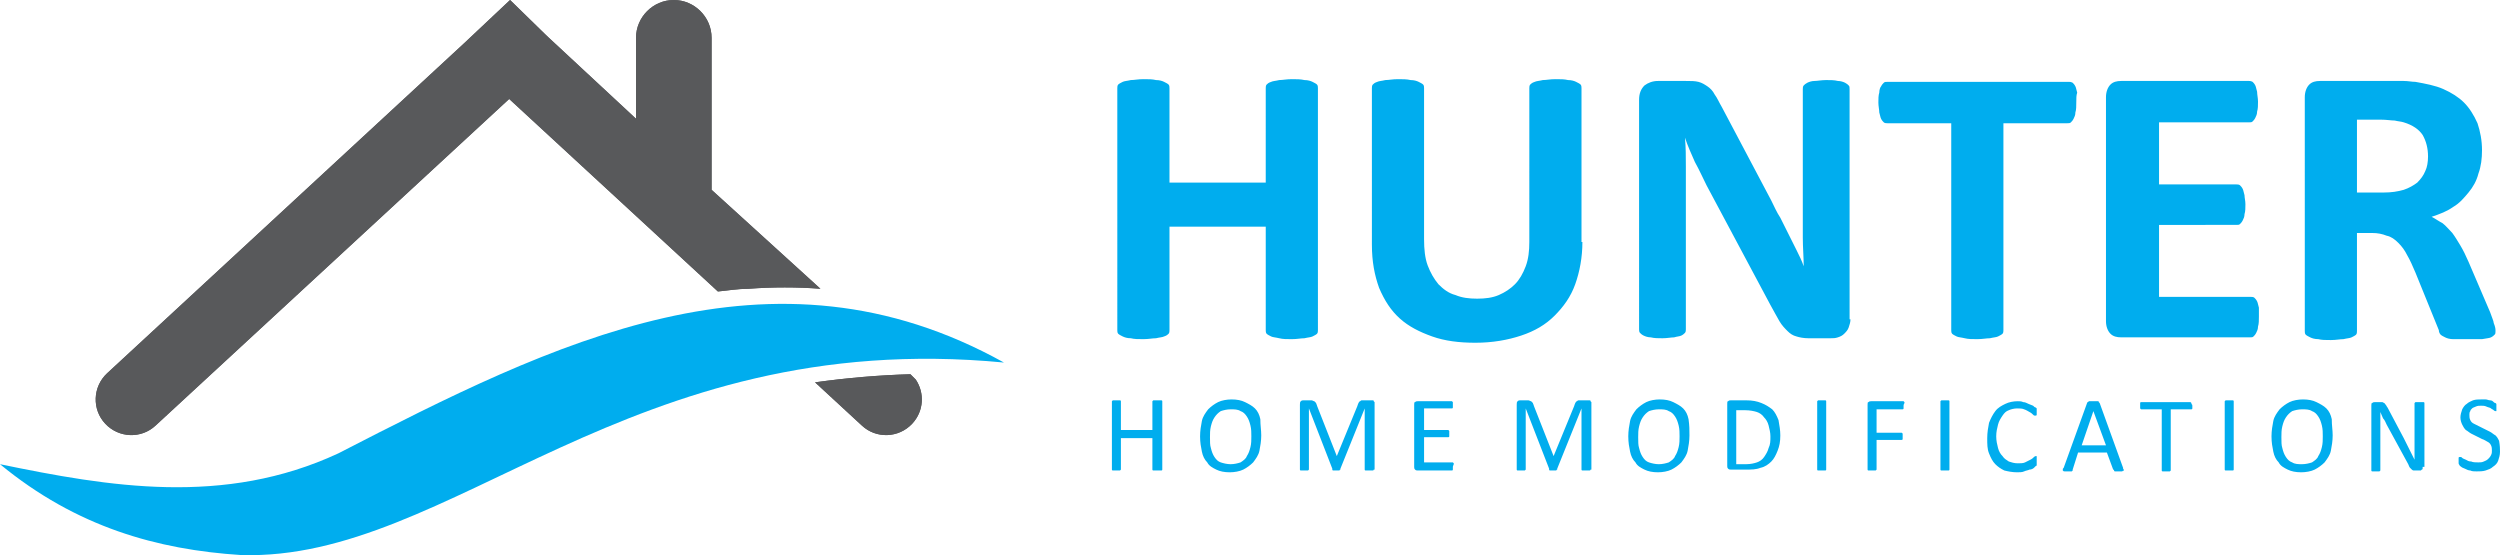 <svg xmlns="http://www.w3.org/2000/svg" xmlns:xlink="http://www.w3.org/1999/xlink" id="Layer_1" x="0px" y="0px" viewBox="0 0 277.9 61.7" style="enable-background:new 0 0 277.9 61.7;" xml:space="preserve"><style type="text/css">	.st0{fill:#00ADEE;}	.st1{fill-rule:evenodd;clip-rule:evenodd;fill:#58595B;}	.st2{clip-path:url(#SVGID_2_);}	.st3{fill-rule:evenodd;clip-rule:evenodd;fill:#00ADEE;}</style><g>	<g>		<path class="st0" d="M146.5,36.7c0,0.1,0,0.3-0.1,0.4c-0.1,0.1-0.3,0.2-0.5,0.3c-0.2,0.1-0.5,0.1-0.9,0.2c-0.4,0-0.8,0.1-1.4,0.1    c-0.6,0-1,0-1.4-0.1s-0.7-0.1-0.9-0.2c-0.2-0.1-0.4-0.2-0.5-0.3c-0.1-0.1-0.1-0.3-0.1-0.4V25.2H130v11.5c0,0.1,0,0.3-0.1,0.4    c-0.1,0.1-0.2,0.2-0.5,0.3c-0.2,0.1-0.5,0.1-0.9,0.2c-0.4,0-0.8,0.1-1.4,0.1c-0.6,0-1,0-1.4-0.1c-0.4,0-0.7-0.1-0.9-0.2    c-0.2-0.1-0.4-0.2-0.5-0.3c-0.1-0.1-0.1-0.3-0.1-0.4V9.8c0-0.1,0-0.3,0.1-0.4c0.1-0.1,0.3-0.2,0.5-0.3c0.2-0.1,0.5-0.1,0.9-0.2    c0.4,0,0.8-0.1,1.4-0.1c0.6,0,1,0,1.4,0.1c0.4,0,0.7,0.1,0.9,0.2c0.2,0.1,0.4,0.2,0.5,0.3c0.1,0.1,0.1,0.3,0.1,0.4v10.5h10.7V9.8    c0-0.1,0-0.3,0.1-0.4c0.1-0.1,0.2-0.2,0.5-0.3c0.2-0.1,0.5-0.1,0.9-0.2c0.4,0,0.8-0.1,1.4-0.1c0.5,0,1,0,1.4,0.1    c0.4,0,0.7,0.1,0.9,0.2c0.2,0.1,0.4,0.2,0.5,0.3c0.1,0.1,0.1,0.3,0.1,0.4V36.7L146.5,36.7z M175.9,26.9c0,1.7-0.3,3.3-0.8,4.7    c-0.5,1.4-1.3,2.5-2.3,3.5c-1,1-2.2,1.7-3.7,2.2c-1.5,0.5-3.2,0.8-5.1,0.8c-1.8,0-3.4-0.2-4.8-0.7c-1.4-0.5-2.6-1.1-3.6-2    c-1-0.9-1.7-2-2.3-3.4c-0.5-1.4-0.8-2.9-0.8-4.8V9.8c0-0.1,0-0.3,0.1-0.4c0.1-0.1,0.2-0.2,0.5-0.3c0.2-0.1,0.5-0.1,0.9-0.2    c0.4,0,0.8-0.1,1.4-0.1c0.5,0,1,0,1.4,0.1c0.4,0,0.7,0.1,0.9,0.2c0.2,0.1,0.4,0.2,0.5,0.3c0.1,0.1,0.1,0.3,0.1,0.4v16.8    c0,1.1,0.1,2.1,0.4,2.9c0.3,0.8,0.7,1.5,1.2,2.1c0.5,0.5,1.1,1,1.9,1.2c0.7,0.3,1.5,0.4,2.4,0.4c0.9,0,1.7-0.1,2.4-0.4    c0.7-0.3,1.3-0.7,1.8-1.2c0.5-0.5,0.9-1.2,1.2-2c0.3-0.8,0.4-1.7,0.4-2.7V9.8c0-0.1,0-0.3,0.1-0.4c0.1-0.1,0.2-0.2,0.5-0.3    c0.2-0.1,0.5-0.1,0.9-0.2c0.4,0,0.8-0.1,1.4-0.1c0.6,0,1,0,1.4,0.1c0.4,0,0.7,0.1,0.9,0.2c0.2,0.1,0.4,0.2,0.5,0.3    c0.1,0.1,0.1,0.3,0.1,0.4V26.9L175.9,26.9z M205.7,35.5c0,0.3-0.1,0.6-0.2,0.9c-0.1,0.3-0.3,0.5-0.5,0.7c-0.2,0.2-0.4,0.3-0.7,0.4    c-0.3,0.1-0.5,0.1-0.8,0.1H201c-0.5,0-1-0.1-1.3-0.2c-0.4-0.1-0.7-0.3-1-0.6c-0.3-0.3-0.6-0.6-0.9-1.1c-0.3-0.5-0.6-1.1-1-1.8    l-7.1-13.3c-0.4-0.8-0.8-1.7-1.3-2.6c-0.4-0.9-0.8-1.8-1.1-2.7h0c0.1,1.1,0.1,2.1,0.1,3.2c0,1,0,2.1,0,3.2v14.9    c0,0.1,0,0.3-0.1,0.4c-0.1,0.1-0.2,0.2-0.4,0.3c-0.2,0.1-0.5,0.1-0.8,0.2c-0.3,0-0.8,0.1-1.3,0.1c-0.5,0-0.9,0-1.3-0.1    c-0.3,0-0.6-0.1-0.8-0.2c-0.2-0.1-0.3-0.2-0.4-0.3c-0.1-0.1-0.1-0.3-0.1-0.4V11.1c0-0.7,0.2-1.2,0.6-1.6c0.4-0.3,0.9-0.5,1.5-0.5    h3.1c0.6,0,1,0,1.4,0.1c0.4,0.1,0.7,0.3,1,0.5c0.3,0.2,0.6,0.5,0.8,0.9c0.3,0.4,0.5,0.9,0.8,1.4l5.5,10.4c0.3,0.6,0.6,1.3,1,1.9    c0.3,0.6,0.6,1.2,0.9,1.8c0.3,0.6,0.6,1.2,0.9,1.8c0.3,0.6,0.6,1.2,0.8,1.8h0c0-1-0.1-2.1-0.1-3.2c0-1.1,0-2.2,0-3.2V9.9    c0-0.1,0-0.3,0.1-0.4c0.1-0.1,0.2-0.2,0.4-0.3c0.2-0.1,0.5-0.2,0.8-0.2c0.3,0,0.8-0.1,1.3-0.1c0.5,0,0.9,0,1.3,0.1    c0.3,0,0.6,0.1,0.8,0.2c0.2,0.1,0.3,0.2,0.4,0.3c0.1,0.1,0.1,0.2,0.1,0.4V35.5L205.7,35.5z M230.8,11.4c0,0.4,0,0.8-0.1,1.1    c0,0.3-0.1,0.5-0.2,0.7c-0.1,0.2-0.2,0.3-0.3,0.4c-0.1,0.1-0.2,0.1-0.4,0.1h-7.1v23c0,0.1,0,0.3-0.1,0.4c-0.1,0.1-0.3,0.2-0.5,0.3    c-0.2,0.1-0.5,0.1-0.9,0.2c-0.4,0-0.8,0.1-1.4,0.1c-0.6,0-1,0-1.4-0.1s-0.7-0.1-0.9-0.2c-0.2-0.1-0.4-0.2-0.5-0.3    c-0.1-0.1-0.1-0.3-0.1-0.4v-23h-7.1c-0.1,0-0.3,0-0.4-0.1c-0.1-0.1-0.2-0.2-0.3-0.4c-0.1-0.2-0.1-0.4-0.2-0.7    c0-0.3-0.1-0.7-0.1-1.1c0-0.4,0-0.8,0.1-1.1c0-0.3,0.1-0.6,0.2-0.7c0.1-0.2,0.2-0.3,0.3-0.4c0.1-0.1,0.2-0.1,0.4-0.1H230    c0.1,0,0.2,0,0.4,0.1c0.1,0.1,0.2,0.2,0.3,0.4c0.1,0.2,0.1,0.4,0.2,0.7C230.8,10.6,230.8,10.9,230.8,11.4L230.8,11.4z M251.1,35.2    c0,0.4,0,0.8-0.1,1.1c0,0.3-0.1,0.5-0.2,0.7c-0.1,0.2-0.2,0.3-0.3,0.4c-0.1,0.1-0.2,0.1-0.4,0.1h-14.3c-0.5,0-0.9-0.1-1.2-0.4    c-0.3-0.3-0.5-0.8-0.5-1.4V10.8c0-0.6,0.2-1.1,0.5-1.4c0.3-0.3,0.7-0.4,1.2-0.4h14.2c0.1,0,0.2,0,0.4,0.1c0.1,0.1,0.2,0.2,0.3,0.4    c0.1,0.2,0.1,0.4,0.2,0.7c0,0.3,0.1,0.7,0.1,1.1c0,0.4,0,0.8-0.1,1.1c0,0.3-0.1,0.5-0.2,0.7c-0.1,0.2-0.2,0.3-0.3,0.4    c-0.1,0.1-0.2,0.1-0.4,0.1H240v6.9h8.6c0.1,0,0.3,0,0.4,0.1c0.1,0.1,0.2,0.2,0.3,0.4c0.1,0.2,0.1,0.4,0.2,0.7c0,0.3,0.1,0.6,0.1,1    c0,0.4,0,0.8-0.1,1.1c0,0.3-0.1,0.5-0.2,0.7c-0.1,0.2-0.2,0.3-0.3,0.4c-0.1,0.1-0.2,0.1-0.4,0.1H240v8h10.2c0.1,0,0.3,0,0.4,0.1    c0.1,0.1,0.2,0.2,0.3,0.4c0.1,0.2,0.1,0.4,0.2,0.7C251.1,34.5,251.1,34.8,251.1,35.2L251.1,35.2z M277.4,36.8c0,0.2,0,0.3-0.1,0.4    c-0.1,0.1-0.2,0.2-0.4,0.3c-0.2,0.1-0.5,0.1-1,0.2c-0.4,0-1,0-1.7,0c-0.6,0-1.1,0-1.5,0c-0.4,0-0.7-0.1-0.9-0.2    c-0.2-0.1-0.4-0.2-0.5-0.3c-0.1-0.1-0.2-0.3-0.2-0.5l-2.6-6.4c-0.3-0.7-0.6-1.4-0.9-1.9c-0.3-0.6-0.6-1-1-1.4    c-0.4-0.4-0.8-0.7-1.3-0.8c-0.5-0.2-1-0.3-1.6-0.3H262v10.9c0,0.1,0,0.3-0.1,0.4c-0.1,0.1-0.3,0.2-0.5,0.3    c-0.2,0.1-0.5,0.1-0.9,0.2c-0.4,0-0.8,0.1-1.4,0.1c-0.6,0-1,0-1.4-0.1c-0.4,0-0.7-0.1-0.9-0.2c-0.2-0.1-0.4-0.2-0.5-0.3    c-0.1-0.1-0.1-0.3-0.1-0.4V10.8c0-0.6,0.2-1.1,0.5-1.4c0.3-0.3,0.7-0.4,1.2-0.4h7.4c0.7,0,1.4,0,1.9,0c0.5,0,0.9,0.1,1.3,0.1    c1.1,0.2,2.2,0.4,3.1,0.8c0.9,0.4,1.7,0.9,2.3,1.5c0.6,0.6,1.1,1.4,1.5,2.3c0.3,0.9,0.5,1.9,0.5,3c0,0.9-0.1,1.8-0.4,2.6    c-0.2,0.8-0.6,1.5-1.1,2.1c-0.5,0.6-1,1.2-1.7,1.6c-0.7,0.5-1.5,0.8-2.4,1.1c0.4,0.2,0.8,0.5,1.2,0.7c0.4,0.3,0.7,0.7,1.1,1.1    c0.3,0.4,0.6,0.9,0.9,1.4c0.3,0.5,0.6,1.1,0.9,1.8l2.4,5.6c0.2,0.6,0.4,1,0.4,1.2C277.4,36.4,277.4,36.6,277.4,36.8L277.4,36.8z     M269.9,17.4c0-0.9-0.2-1.7-0.6-2.4c-0.4-0.6-1.1-1.1-2.1-1.4c-0.3-0.1-0.6-0.1-1-0.2c-0.4,0-0.9-0.1-1.6-0.1H262v8.1h3    c0.8,0,1.5-0.1,2.2-0.3c0.6-0.2,1.1-0.5,1.5-0.8c0.4-0.4,0.7-0.8,0.9-1.3C269.8,18.6,269.9,18,269.9,17.4L269.9,17.4z"></path>		<path class="st0" d="M129.2,52.2C129.2,52.2,129.2,52.3,129.2,52.2c0,0.1-0.1,0.1-0.1,0.1c0,0-0.1,0-0.2,0c-0.1,0-0.1,0-0.2,0    c-0.1,0-0.2,0-0.3,0c-0.1,0-0.1,0-0.2,0c0,0-0.1,0-0.1-0.1c0,0,0-0.1,0-0.1v-3.4h-3.5v3.4c0,0,0,0.1,0,0.1c0,0,0,0-0.1,0.1    c0,0-0.1,0-0.2,0c-0.1,0-0.1,0-0.2,0c-0.1,0-0.2,0-0.2,0c-0.1,0-0.1,0-0.2,0c0,0-0.1,0-0.1-0.1c0,0,0-0.1,0-0.1v-7.4    c0,0,0-0.1,0-0.1c0,0,0,0,0.1-0.1c0,0,0.1,0,0.2,0c0.1,0,0.1,0,0.2,0c0.1,0,0.2,0,0.2,0c0.1,0,0.1,0,0.2,0c0,0,0.1,0,0.1,0.1    c0,0,0,0.1,0,0.1v3.1h3.5v-3.1c0,0,0-0.1,0-0.1c0,0,0,0,0.1-0.1c0,0,0.1,0,0.2,0c0.1,0,0.1,0,0.3,0c0.1,0,0.2,0,0.2,0    c0.1,0,0.1,0,0.2,0c0,0,0.1,0,0.1,0.1c0,0,0,0.1,0,0.1V52.2L129.2,52.2z M140.2,48.4c0,0.6-0.1,1.2-0.2,1.7    c-0.1,0.5-0.4,0.9-0.7,1.3c-0.3,0.3-0.7,0.6-1.1,0.8c-0.4,0.2-1,0.3-1.5,0.3c-0.6,0-1.1-0.1-1.5-0.3c-0.4-0.2-0.8-0.4-1-0.8    c-0.3-0.3-0.5-0.7-0.6-1.2c-0.1-0.5-0.2-1-0.2-1.7c0-0.6,0.1-1.2,0.2-1.7c0.1-0.5,0.4-0.9,0.7-1.3c0.3-0.3,0.7-0.6,1.1-0.8    c0.4-0.2,1-0.3,1.5-0.3c0.6,0,1.1,0.1,1.5,0.3c0.4,0.2,0.8,0.4,1.1,0.7c0.3,0.3,0.5,0.7,0.6,1.2C140.1,47.3,140.2,47.8,140.2,48.4    L140.2,48.4z M139.1,48.5c0-0.4,0-0.8-0.1-1.2c-0.1-0.4-0.2-0.7-0.4-1c-0.2-0.3-0.4-0.5-0.7-0.6c-0.3-0.2-0.7-0.2-1.1-0.2    c-0.4,0-0.8,0.1-1.1,0.2c-0.3,0.2-0.5,0.4-0.7,0.7c-0.2,0.3-0.3,0.6-0.4,1c-0.1,0.4-0.1,0.8-0.1,1.2c0,0.5,0,0.9,0.1,1.2    c0.1,0.4,0.2,0.7,0.4,1c0.2,0.3,0.4,0.5,0.7,0.6s0.7,0.2,1.1,0.2c0.4,0,0.8-0.1,1.1-0.2c0.3-0.2,0.6-0.4,0.7-0.7    c0.2-0.3,0.3-0.6,0.4-1C139.1,49.3,139.1,48.9,139.1,48.5L139.1,48.5z M152.7,52.2C152.7,52.2,152.7,52.3,152.7,52.2    c0,0.1-0.1,0.1-0.1,0.1c0,0-0.1,0-0.2,0c-0.1,0-0.1,0-0.2,0c-0.1,0-0.2,0-0.2,0c-0.1,0-0.1,0-0.2,0c0,0-0.1,0-0.1-0.1    c0,0,0-0.1,0-0.1v-6.7h0l-2.7,6.7c0,0,0,0.1,0,0.1c0,0-0.1,0-0.1,0.1c0,0-0.1,0-0.2,0c-0.1,0-0.1,0-0.2,0c-0.1,0-0.2,0-0.2,0    c-0.1,0-0.1,0-0.1,0c0,0-0.1,0-0.1-0.1c0,0,0,0,0-0.1l-2.6-6.7h0v6.7c0,0,0,0.1,0,0.1c0,0,0,0-0.1,0.1c0,0-0.1,0-0.2,0    c-0.1,0-0.1,0-0.2,0c-0.1,0-0.2,0-0.2,0c-0.1,0-0.1,0-0.2,0c0,0-0.1,0-0.1-0.1c0,0,0-0.1,0-0.1v-7.1c0-0.2,0-0.3,0.1-0.4    c0.1-0.1,0.2-0.1,0.3-0.1h0.6c0.1,0,0.2,0,0.3,0c0.1,0,0.2,0.1,0.3,0.1c0.1,0.1,0.1,0.1,0.2,0.2c0,0.1,0.1,0.2,0.1,0.3l2.2,5.6h0    l2.3-5.6c0-0.1,0.1-0.2,0.1-0.3c0.1-0.1,0.1-0.2,0.2-0.2c0.1-0.1,0.1-0.1,0.2-0.1c0.1,0,0.2,0,0.3,0h0.7c0.1,0,0.1,0,0.2,0    c0.1,0,0.1,0,0.1,0.1c0,0,0.1,0.1,0.1,0.1c0,0.1,0,0.1,0,0.2V52.2L152.7,52.2z M161.5,51.9c0,0.1,0,0.1,0,0.2c0,0.1,0,0.1,0,0.1    c0,0,0,0.1-0.1,0.1c0,0-0.1,0-0.1,0h-3.7c-0.1,0-0.2,0-0.3-0.1c-0.1-0.1-0.1-0.2-0.1-0.3v-6.9c0-0.2,0-0.3,0.1-0.3    c0.1-0.1,0.2-0.1,0.3-0.1h3.7c0,0,0.1,0,0.1,0c0,0,0,0,0.1,0.1c0,0,0,0.1,0,0.1c0,0.1,0,0.1,0,0.2c0,0.1,0,0.1,0,0.2    c0,0.1,0,0.1,0,0.1c0,0,0,0.1-0.1,0.1c0,0-0.1,0-0.1,0h-3v2.4h2.6c0,0,0.1,0,0.1,0c0,0,0,0,0.1,0.1c0,0,0,0.1,0,0.1    c0,0.1,0,0.1,0,0.2c0,0.1,0,0.1,0,0.2c0,0.1,0,0.1,0,0.1c0,0,0,0.1-0.1,0.1c0,0-0.1,0-0.1,0h-2.6v2.8h3.1c0,0,0.1,0,0.1,0    c0,0,0,0,0.1,0.1c0,0,0,0.1,0,0.1C161.5,51.8,161.5,51.9,161.5,51.9L161.5,51.9z M176.8,52.2C176.8,52.2,176.8,52.3,176.8,52.2    c0,0.1-0.1,0.1-0.1,0.1c0,0-0.1,0-0.2,0c-0.1,0-0.1,0-0.2,0c-0.1,0-0.2,0-0.2,0c-0.1,0-0.1,0-0.2,0c0,0-0.1,0-0.1-0.1    c0,0,0-0.1,0-0.1v-6.7h0l-2.7,6.7c0,0,0,0.1,0,0.1c0,0-0.1,0-0.1,0.1c0,0-0.1,0-0.2,0c-0.1,0-0.1,0-0.2,0c-0.1,0-0.2,0-0.2,0    c-0.1,0-0.1,0-0.1,0c0,0-0.1,0-0.1-0.1c0,0,0,0,0-0.1l-2.6-6.7h0v6.7c0,0,0,0.1,0,0.1c0,0,0,0-0.1,0.1c0,0-0.1,0-0.2,0    c-0.1,0-0.1,0-0.2,0c-0.1,0-0.2,0-0.2,0c-0.1,0-0.1,0-0.2,0c0,0-0.1,0-0.1-0.1c0,0,0-0.1,0-0.1v-7.1c0-0.2,0-0.3,0.1-0.4    c0.1-0.1,0.2-0.1,0.3-0.1h0.6c0.1,0,0.2,0,0.3,0c0.1,0,0.2,0.1,0.3,0.1c0.1,0.1,0.1,0.1,0.2,0.2c0,0.1,0.1,0.2,0.1,0.3l2.2,5.6h0    l2.3-5.6c0-0.1,0.1-0.2,0.1-0.3c0.1-0.1,0.1-0.2,0.2-0.2c0.1-0.1,0.1-0.1,0.2-0.1c0.1,0,0.2,0,0.3,0h0.7c0.1,0,0.1,0,0.2,0    c0.1,0,0.1,0,0.1,0.1c0,0,0.1,0.1,0.1,0.1c0,0.1,0,0.1,0,0.2V52.2L176.8,52.2z M187.8,48.4c0,0.6-0.1,1.2-0.2,1.7    c-0.1,0.5-0.4,0.9-0.7,1.3c-0.3,0.3-0.7,0.6-1.1,0.8c-0.4,0.2-1,0.3-1.5,0.3c-0.6,0-1.1-0.1-1.5-0.3c-0.4-0.2-0.8-0.4-1-0.8    c-0.3-0.3-0.5-0.7-0.6-1.2c-0.1-0.5-0.2-1-0.2-1.7c0-0.6,0.1-1.2,0.2-1.7c0.1-0.5,0.4-0.9,0.7-1.3c0.3-0.3,0.7-0.6,1.1-0.8    c0.4-0.2,1-0.3,1.5-0.3c0.6,0,1.1,0.1,1.5,0.3c0.4,0.2,0.8,0.4,1.1,0.7c0.3,0.3,0.5,0.7,0.6,1.2C187.8,47.3,187.8,47.8,187.8,48.4    L187.8,48.4z M186.7,48.5c0-0.4,0-0.8-0.1-1.2c-0.1-0.4-0.2-0.7-0.4-1c-0.2-0.3-0.4-0.5-0.7-0.6c-0.3-0.2-0.7-0.2-1.1-0.2    c-0.4,0-0.8,0.1-1.1,0.2c-0.3,0.2-0.5,0.4-0.7,0.7c-0.2,0.3-0.3,0.6-0.4,1c-0.1,0.4-0.1,0.8-0.1,1.2c0,0.5,0,0.9,0.1,1.2    c0.1,0.4,0.2,0.7,0.4,1c0.2,0.3,0.4,0.5,0.7,0.6s0.7,0.2,1.1,0.2c0.4,0,0.8-0.1,1.1-0.2c0.3-0.2,0.6-0.4,0.7-0.7    c0.2-0.3,0.3-0.6,0.4-1C186.7,49.3,186.7,48.9,186.7,48.5L186.7,48.5z M197.9,48.4c0,0.7-0.1,1.2-0.3,1.7    c-0.2,0.5-0.4,0.9-0.7,1.2c-0.3,0.3-0.7,0.6-1.2,0.7c-0.5,0.2-1,0.2-1.7,0.2h-1.6c-0.1,0-0.2,0-0.3-0.1c-0.1-0.1-0.1-0.2-0.1-0.3    v-6.9c0-0.2,0-0.3,0.1-0.3c0.1-0.1,0.2-0.1,0.3-0.1h1.7c0.7,0,1.2,0.1,1.7,0.3c0.5,0.2,0.8,0.4,1.2,0.7c0.3,0.3,0.5,0.7,0.7,1.2    C197.8,47.3,197.9,47.8,197.9,48.4L197.9,48.4z M196.8,48.5c0-0.4-0.1-0.8-0.2-1.2c-0.1-0.4-0.3-0.7-0.5-0.9    c-0.2-0.3-0.5-0.5-0.8-0.6c-0.3-0.1-0.8-0.2-1.3-0.2h-1v6h1.1c0.5,0,0.9-0.1,1.2-0.2c0.3-0.1,0.6-0.3,0.8-0.6    c0.2-0.3,0.4-0.6,0.5-1C196.8,49.4,196.8,49,196.8,48.5L196.8,48.5z M203,52.2C203,52.2,203,52.3,203,52.2c0,0.1-0.1,0.1-0.1,0.1    c0,0-0.1,0-0.2,0c-0.1,0-0.1,0-0.2,0c-0.1,0-0.2,0-0.2,0c-0.1,0-0.1,0-0.2,0c0,0-0.1,0-0.1-0.1c0,0,0-0.1,0-0.1v-7.4    c0,0,0-0.1,0-0.1c0,0,0,0,0.1-0.1c0,0,0.1,0,0.2,0c0.1,0,0.1,0,0.2,0c0.1,0,0.2,0,0.2,0c0.1,0,0.1,0,0.2,0c0,0,0.1,0,0.1,0.1    c0,0,0,0.1,0,0.1V52.2L203,52.2z M211.6,45.1c0,0.1,0,0.1,0,0.2c0,0.1,0,0.1,0,0.1c0,0,0,0.1-0.1,0.1c0,0-0.1,0-0.1,0h-2.8v2.6    h2.7c0,0,0.1,0,0.1,0c0,0,0,0,0.1,0.1c0,0,0,0.1,0,0.1c0,0.1,0,0.1,0,0.2c0,0.1,0,0.1,0,0.2c0,0.1,0,0.1,0,0.1c0,0,0,0.1-0.1,0.1    c0,0-0.1,0-0.1,0h-2.7v3.2c0,0,0,0.1,0,0.1c0,0,0,0-0.1,0.1c0,0-0.1,0-0.2,0c-0.1,0-0.1,0-0.2,0c-0.1,0-0.2,0-0.2,0    c-0.1,0-0.1,0-0.2,0c0,0-0.1,0-0.1-0.1c0,0,0-0.1,0-0.1v-7.1c0-0.2,0-0.3,0.1-0.3c0.1-0.1,0.2-0.1,0.3-0.1h3.5c0,0,0.1,0,0.1,0    c0,0,0,0,0.1,0.1c0,0,0,0.1,0,0.1C211.6,45,211.6,45,211.6,45.1L211.6,45.1z M216.7,52.2C216.7,52.2,216.7,52.3,216.7,52.2    c0,0.1-0.1,0.1-0.1,0.1c0,0-0.1,0-0.2,0c-0.1,0-0.1,0-0.2,0c-0.1,0-0.2,0-0.2,0c-0.1,0-0.1,0-0.2,0c0,0-0.1,0-0.1-0.1    c0,0,0-0.1,0-0.1v-7.4c0,0,0-0.1,0-0.1c0,0,0,0,0.1-0.1c0,0,0.1,0,0.2,0c0.1,0,0.1,0,0.2,0c0.1,0,0.2,0,0.2,0c0.1,0,0.1,0,0.2,0    c0,0,0.1,0,0.1,0.1c0,0,0,0.1,0,0.1V52.2L216.7,52.2z M226.4,51.3c0,0.1,0,0.1,0,0.2c0,0,0,0.1,0,0.1c0,0,0,0.1,0,0.1    c0,0,0,0.1-0.1,0.1c0,0-0.1,0.1-0.2,0.2c-0.1,0.1-0.3,0.2-0.5,0.2c-0.2,0.1-0.4,0.1-0.6,0.2c-0.2,0.1-0.5,0.1-0.8,0.1    c-0.5,0-1-0.1-1.4-0.2c-0.4-0.2-0.7-0.4-1-0.7c-0.3-0.3-0.5-0.7-0.7-1.2c-0.2-0.5-0.2-1-0.2-1.7c0-0.6,0.1-1.2,0.2-1.7    c0.2-0.5,0.4-0.9,0.7-1.3s0.7-0.6,1.1-0.8c0.4-0.2,0.9-0.3,1.4-0.3c0.2,0,0.4,0,0.6,0.1c0.2,0,0.4,0.1,0.6,0.2    c0.2,0.1,0.3,0.1,0.5,0.2c0.1,0.1,0.2,0.2,0.3,0.2c0.1,0.1,0.1,0.1,0.1,0.1c0,0,0,0.1,0,0.1c0,0,0,0.1,0,0.1c0,0.1,0,0.1,0,0.2    c0,0.1,0,0.1,0,0.2c0,0.1,0,0.1,0,0.1c0,0,0,0.1-0.1,0.1c0,0,0,0-0.1,0c-0.1,0-0.1,0-0.2-0.1c-0.1-0.1-0.2-0.2-0.4-0.3    c-0.2-0.1-0.3-0.2-0.6-0.3c-0.2-0.1-0.5-0.1-0.8-0.1c-0.3,0-0.7,0.1-0.9,0.2c-0.3,0.1-0.5,0.3-0.7,0.6c-0.2,0.3-0.4,0.6-0.5,1    c-0.1,0.4-0.2,0.8-0.2,1.3c0,0.5,0.1,0.9,0.2,1.3c0.1,0.4,0.3,0.7,0.5,0.9c0.2,0.3,0.4,0.4,0.7,0.6c0.3,0.1,0.6,0.2,1,0.2    c0.3,0,0.6,0,0.8-0.1c0.2-0.1,0.4-0.2,0.6-0.3c0.2-0.1,0.3-0.2,0.4-0.3c0.1-0.1,0.2-0.1,0.2-0.1c0,0,0.1,0,0.1,0c0,0,0,0,0,0.1    c0,0,0,0.1,0,0.1C226.4,51.1,226.4,51.2,226.4,51.3L226.4,51.3z M236,52c0,0.1,0,0.2,0.1,0.2c0,0.1,0,0.1,0,0.1c0,0-0.1,0-0.2,0.1    c-0.1,0-0.2,0-0.3,0c-0.1,0-0.2,0-0.3,0c-0.1,0-0.1,0-0.2,0c0,0-0.1,0-0.1-0.1c0,0,0-0.1-0.1-0.1l-0.7-1.9h-3.2l-0.6,1.9    c0,0,0,0.1,0,0.1c0,0,0,0-0.1,0.1c0,0-0.1,0-0.2,0c-0.1,0-0.2,0-0.3,0c-0.1,0-0.2,0-0.3,0c-0.1,0-0.1,0-0.2-0.1c0,0,0-0.1,0-0.1    c0-0.1,0-0.1,0.1-0.2l2.6-7.2c0,0,0-0.1,0.1-0.1c0,0,0.1-0.1,0.1-0.1c0,0,0.1,0,0.2,0c0.1,0,0.2,0,0.3,0c0.1,0,0.2,0,0.3,0    c0.1,0,0.2,0,0.2,0c0.1,0,0.1,0,0.1,0.1c0,0,0.1,0.1,0.1,0.1L236,52L236,52z M232.7,45.7L232.7,45.7l-1.3,3.8h2.7L232.7,45.7    L232.7,45.7z M243.7,45.1c0,0.1,0,0.1,0,0.2c0,0.1,0,0.1,0,0.1c0,0,0,0.1-0.1,0.1c0,0-0.1,0-0.1,0h-2.2v6.7c0,0,0,0.1,0,0.1    c0,0,0,0-0.1,0.1c0,0-0.1,0-0.2,0c-0.1,0-0.1,0-0.2,0c-0.1,0-0.2,0-0.2,0c-0.1,0-0.1,0-0.2,0c0,0-0.1,0-0.1-0.1c0,0,0-0.1,0-0.1    v-6.7h-2.2c0,0-0.1,0-0.1,0c0,0,0,0-0.1-0.1c0,0,0-0.1,0-0.1c0-0.1,0-0.1,0-0.2c0-0.1,0-0.1,0-0.2c0-0.1,0-0.1,0-0.1    c0,0,0-0.1,0.1-0.1c0,0,0.1,0,0.1,0h5.3c0,0,0.1,0,0.1,0c0,0,0,0,0.1,0.1c0,0,0,0.1,0,0.1C243.7,45,243.7,45,243.7,45.1    L243.7,45.1z M248.3,52.2C248.3,52.2,248.3,52.3,248.3,52.2c0,0.1-0.1,0.1-0.1,0.1c0,0-0.1,0-0.2,0c-0.1,0-0.1,0-0.2,0    c-0.1,0-0.2,0-0.2,0c-0.1,0-0.1,0-0.2,0c0,0-0.1,0-0.1-0.1c0,0,0-0.1,0-0.1v-7.4c0,0,0-0.1,0-0.1c0,0,0,0,0.1-0.1c0,0,0.1,0,0.2,0    c0.1,0,0.1,0,0.2,0c0.1,0,0.2,0,0.2,0c0.1,0,0.1,0,0.2,0c0,0,0.1,0,0.1,0.1c0,0,0,0.1,0,0.1V52.2L248.3,52.2z M259.3,48.4    c0,0.6-0.1,1.2-0.2,1.7c-0.1,0.5-0.4,0.9-0.7,1.3c-0.3,0.3-0.7,0.6-1.1,0.8c-0.4,0.2-1,0.3-1.5,0.3c-0.6,0-1.1-0.1-1.5-0.3    c-0.4-0.2-0.8-0.4-1-0.8c-0.3-0.3-0.5-0.7-0.6-1.2c-0.1-0.5-0.2-1-0.2-1.7c0-0.6,0.1-1.2,0.2-1.7c0.1-0.5,0.4-0.9,0.7-1.3    c0.3-0.3,0.7-0.6,1.1-0.8c0.4-0.2,1-0.3,1.5-0.3c0.6,0,1.1,0.1,1.5,0.3c0.4,0.2,0.8,0.4,1.1,0.7c0.3,0.3,0.5,0.7,0.6,1.2    C259.2,47.3,259.3,47.8,259.3,48.4L259.3,48.4z M258.2,48.5c0-0.4,0-0.8-0.1-1.2c-0.1-0.4-0.2-0.7-0.4-1c-0.2-0.3-0.4-0.5-0.7-0.6    c-0.3-0.2-0.7-0.2-1.1-0.2c-0.4,0-0.8,0.1-1.1,0.2c-0.3,0.2-0.5,0.4-0.7,0.7c-0.2,0.3-0.3,0.6-0.4,1c-0.1,0.4-0.1,0.8-0.1,1.2    c0,0.5,0,0.9,0.1,1.2c0.1,0.4,0.2,0.7,0.4,1c0.2,0.3,0.4,0.5,0.7,0.6c0.3,0.2,0.7,0.2,1.1,0.2c0.4,0,0.8-0.1,1.1-0.2    c0.3-0.2,0.6-0.4,0.7-0.7c0.2-0.3,0.3-0.6,0.4-1C258.2,49.3,258.2,48.9,258.2,48.5L258.2,48.5z M269.3,51.9c0,0.1,0,0.1,0,0.2    c0,0.1-0.1,0.1-0.1,0.1c0,0-0.1,0.1-0.1,0.1c-0.1,0-0.1,0-0.2,0h-0.3c-0.1,0-0.2,0-0.3,0c-0.1,0-0.2-0.1-0.2-0.1    c-0.1-0.1-0.1-0.1-0.2-0.2c-0.1-0.1-0.1-0.2-0.2-0.4l-2.4-4.4c-0.1-0.2-0.2-0.5-0.4-0.7c-0.1-0.2-0.2-0.5-0.3-0.7h0    c0,0.3,0,0.6,0,0.9c0,0.3,0,0.6,0,0.9v4.6c0,0,0,0.1,0,0.1c0,0,0,0-0.1,0.1c0,0-0.1,0-0.2,0c-0.1,0-0.1,0-0.2,0    c-0.1,0-0.2,0-0.2,0c-0.1,0-0.1,0-0.2,0c0,0-0.1,0-0.1-0.1c0,0,0-0.1,0-0.1v-7.1c0-0.2,0-0.3,0.1-0.3c0.1-0.1,0.2-0.1,0.3-0.1h0.5    c0.1,0,0.2,0,0.3,0c0.1,0,0.2,0.1,0.2,0.1c0.1,0,0.1,0.1,0.2,0.2c0.1,0.1,0.1,0.2,0.2,0.3l1.8,3.4c0.1,0.2,0.2,0.4,0.3,0.6    c0.1,0.2,0.2,0.4,0.3,0.6c0.1,0.2,0.2,0.4,0.3,0.6c0.1,0.2,0.2,0.4,0.3,0.6h0c0-0.3,0-0.6,0-1c0-0.3,0-0.7,0-1v-4.2    c0,0,0-0.1,0-0.1c0,0,0,0,0.1-0.1c0,0,0.1,0,0.2,0c0.1,0,0.2,0,0.3,0c0.1,0,0.2,0,0.2,0c0.1,0,0.1,0,0.2,0c0,0,0.1,0,0.1,0.1    c0,0,0,0,0,0.1V51.9L269.3,51.9z"></path>		<path class="st0" d="M277.9,50.2c0,0.4-0.1,0.7-0.2,1c-0.1,0.3-0.3,0.5-0.6,0.7c-0.2,0.2-0.5,0.3-0.8,0.4c-0.3,0.1-0.7,0.1-1,0.1    c-0.3,0-0.5,0-0.7-0.1c-0.2,0-0.4-0.1-0.6-0.2c-0.2-0.1-0.3-0.1-0.4-0.2c-0.1-0.1-0.2-0.1-0.2-0.2c0,0-0.1-0.1-0.1-0.2    c0-0.1,0-0.2,0-0.3c0-0.1,0-0.2,0-0.2c0-0.1,0-0.1,0-0.1c0,0,0-0.1,0.1-0.1c0,0,0.1,0,0.1,0c0.1,0,0.1,0,0.2,0.1    c0.1,0.1,0.2,0.1,0.4,0.2c0.2,0.1,0.3,0.2,0.6,0.2c0.2,0.1,0.5,0.1,0.8,0.1c0.2,0,0.4,0,0.6-0.1c0.2-0.1,0.3-0.1,0.5-0.3    c0.1-0.1,0.2-0.2,0.3-0.4c0.1-0.2,0.1-0.3,0.1-0.5c0-0.2,0-0.4-0.1-0.6c-0.1-0.2-0.2-0.3-0.4-0.4c-0.2-0.1-0.3-0.2-0.6-0.3    c-0.2-0.1-0.4-0.2-0.6-0.3c-0.2-0.1-0.4-0.2-0.6-0.3c-0.2-0.1-0.4-0.3-0.6-0.4c-0.2-0.2-0.3-0.4-0.4-0.6c-0.1-0.2-0.2-0.5-0.2-0.8    c0-0.3,0.1-0.6,0.2-0.9c0.1-0.2,0.3-0.5,0.5-0.6c0.2-0.2,0.5-0.3,0.7-0.4c0.3-0.1,0.6-0.1,0.9-0.1c0.2,0,0.3,0,0.5,0    c0.2,0,0.3,0.1,0.5,0.1c0.2,0,0.3,0.1,0.4,0.2c0.1,0.1,0.2,0.1,0.2,0.1c0,0,0.1,0.1,0.1,0.1c0,0,0,0.1,0,0.1c0,0,0,0.1,0,0.1    c0,0,0,0.1,0,0.2c0,0.1,0,0.1,0,0.2c0,0.1,0,0.1,0,0.1c0,0,0,0.1,0,0.1c0,0,0,0-0.1,0c0,0-0.1,0-0.2-0.1c-0.1-0.1-0.2-0.1-0.3-0.2    c-0.1-0.1-0.3-0.1-0.5-0.2c-0.2-0.1-0.4-0.1-0.6-0.1c-0.2,0-0.4,0-0.6,0.1c-0.2,0.1-0.3,0.1-0.4,0.2c-0.1,0.1-0.2,0.2-0.2,0.3    c-0.1,0.1-0.1,0.3-0.1,0.4c0,0.2,0,0.4,0.1,0.6c0.1,0.2,0.2,0.3,0.4,0.4c0.2,0.1,0.4,0.2,0.6,0.3c0.2,0.1,0.4,0.2,0.6,0.3    c0.2,0.1,0.4,0.2,0.6,0.3c0.2,0.1,0.4,0.3,0.6,0.4c0.2,0.2,0.3,0.4,0.4,0.6C277.9,49.6,277.9,49.9,277.9,50.2L277.9,50.2z"></path>	</g>	<path class="st1" d="M51.6,4.8L11.9,41.5c-1.6,1.5-1.7,4-0.2,5.6l0,0c1.5,1.6,4,1.7,5.6,0.2l39.3-36.3l23.2,21.4   c1.1-0.1,2.2-0.3,3.4-0.3c2.7-0.2,5.4-0.2,8,0L79.1,21.1V4.2c0-2.3-1.9-4.2-4.2-4.2h0c-2.3,0-4.2,1.9-4.2,4.2v9l-9.9-9.2l-4.1-4   L51.6,4.8L51.6,4.8z M90.6,42.5l5.2,4.8c1.6,1.5,4.1,1.4,5.6-0.2l0,0c1.3-1.4,1.4-3.4,0.4-4.9l-0.6-0.6   C97.7,41.7,94.2,42,90.6,42.5L90.6,42.5z"></path>	<g>		<path class="st1" d="M51.6,4.8L11.9,41.5c-1.6,1.5-1.7,4-0.2,5.6l0,0c1.5,1.6,4,1.7,5.6,0.2l39.3-36.3l23.2,21.4    c1.1-0.1,2.2-0.3,3.4-0.3c2.7-0.2,5.4-0.2,8,0L79.1,21.1V4.2c0-2.3-1.9-4.2-4.2-4.2h0c-2.3,0-4.2,1.9-4.2,4.2v9l-9.9-9.2l-4.1-4    L51.6,4.8L51.6,4.8z M90.6,42.5l5.2,4.8c1.6,1.5,4.1,1.4,5.6-0.2l0,0c1.3-1.4,1.4-3.4,0.4-4.9l-0.6-0.6    C97.7,41.7,94.2,42,90.6,42.5L90.6,42.5z"></path>		<g>			<defs>				<path id="SVGID_1_" d="M0,51.6c12.1,2.5,24.9,4.7,37.6-1.2c23.9-12.3,48.1-24.5,74-10.1c-41.9-4-61.4,22.1-84.8,21.4      C17.5,61.1,8.5,58.6,0,51.6L0,51.6z"></path>			</defs>			<clipPath id="SVGID_2_">				<use xlink:href="#SVGID_1_" style="overflow:visible;"></use>			</clipPath>			<g class="st2">				<defs>					<rect id="SVGID_3_" y="25.9" width="111.6" height="36.4"></rect>				</defs>				<clipPath id="SVGID_4_">					<use xlink:href="#SVGID_3_" style="overflow:visible;"></use>				</clipPath>			</g>		</g>	</g>	<path class="st3" d="M37.6,50.4C24.9,56.3,12.1,54.1,0,51.6c8.5,7,17.5,9.5,26.8,10.1c23.4,0.7,42.9-25.4,84.8-21.4   C85.7,25.9,61.5,38.1,37.6,50.4z"></path></g></svg>